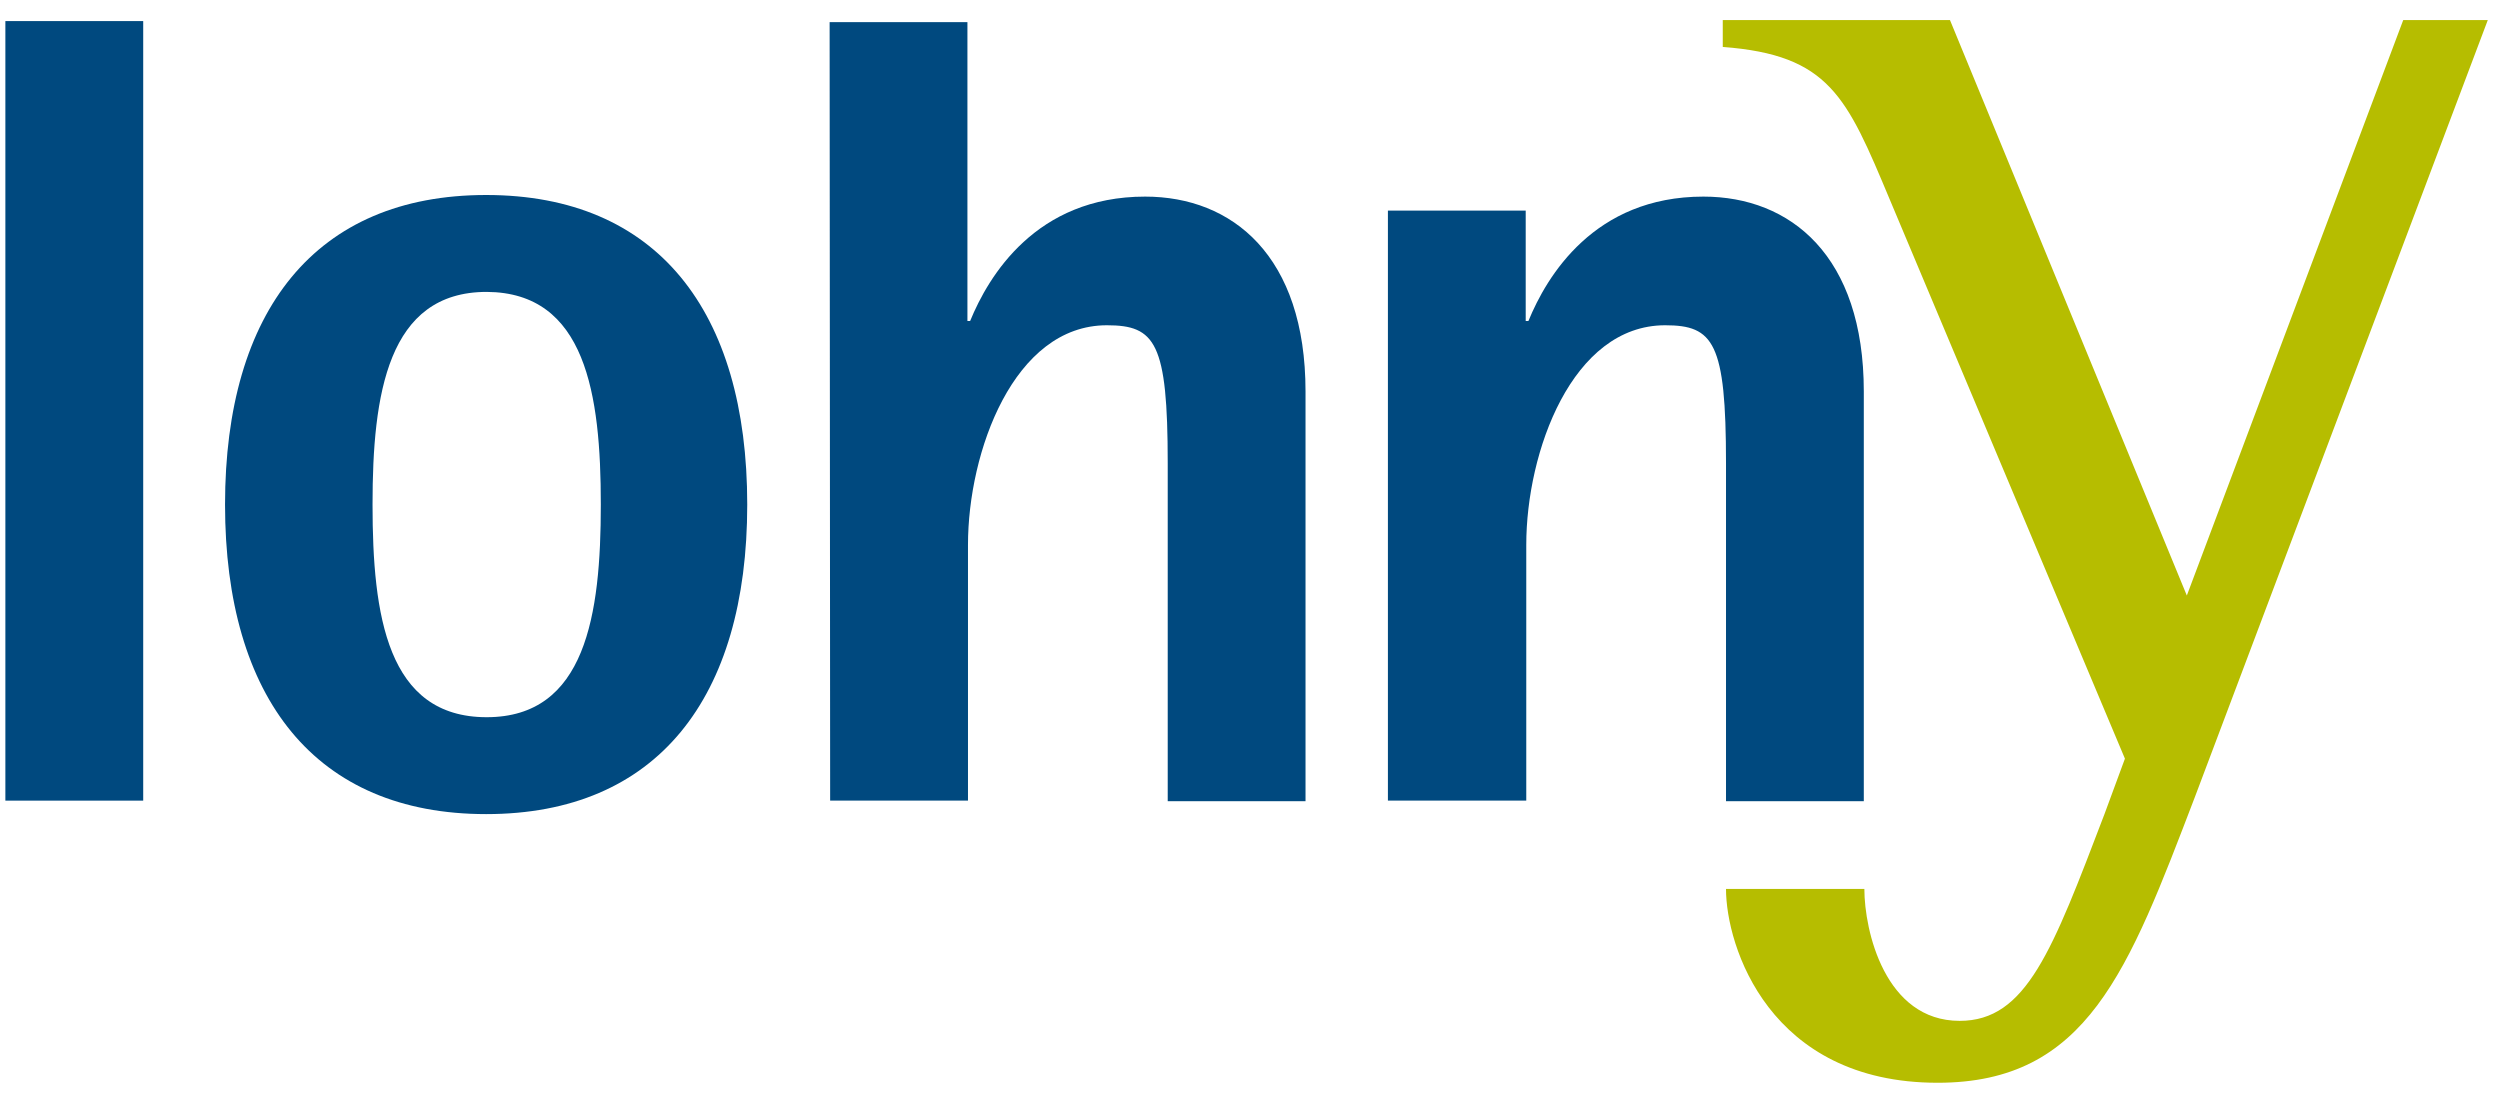 <?xml version="1.0" encoding="UTF-8"?>
<svg width="67" height="30" viewBox="0 0 67 30" fill="none" xmlns="http://www.w3.org/2000/svg">
<g clip-path="url(#clip0)">
<path d="M66.673 0.537H64.407L58.607 15.96L52.259 0.537H46.17V1.258C49.027 1.474 49.489 2.585 50.643 5.341L56.948 20.332L56.4 21.818C55 25.483 54.308 27.359 52.519 27.359C50.513 27.359 49.965 24.935 49.965 23.824H46.257C46.257 25.353 47.411 29.018 51.927 29.018C55.938 29.018 57.035 26.031 58.824 21.357L66.673 0.537Z" fill="#B6BD00"/>
<path d="M3.838 0.565H0.144V21.457H3.838V0.565Z" fill="#00497F"/>
<path d="M16.102 13.522C16.102 16.48 15.698 19.221 13.043 19.221C10.374 19.221 9.984 16.494 9.984 13.522C9.984 10.564 10.388 7.823 13.043 7.823C15.698 7.837 16.102 10.564 16.102 13.522ZM20.026 13.522C20.026 8.328 17.602 5.226 13.029 5.226C8.455 5.226 6.031 8.328 6.031 13.522C6.031 18.716 8.455 21.818 13.029 21.818C17.602 21.818 20.026 18.716 20.026 13.522Z" fill="#00497F"/>
<path d="M22.248 21.457H25.942V14.604C25.942 12.108 27.168 8.717 29.664 8.717C30.963 8.717 31.295 9.179 31.295 12.411V21.472H34.988V10.492C34.988 6.856 33.026 5.269 30.689 5.269C27.76 5.269 26.49 7.404 26 8.602H25.927V0.594H22.234L22.248 21.457Z" fill="#00497F"/>
<path d="M37.21 21.457H40.904V14.604C40.904 12.108 42.13 8.717 44.626 8.717C45.925 8.717 46.257 9.179 46.257 12.411V21.472H49.95V10.492C49.95 6.856 47.988 5.269 45.651 5.269C42.722 5.269 41.452 7.404 40.962 8.602H40.889V5.644H37.196V21.457H37.21Z" fill="#00497F"/>
</g>
<defs>
<clipPath id="clip0">
<rect width="66.99" height="28.669" fill="white" transform="translate(0 0.45)"/>
</clipPath>
</defs>
</svg>
